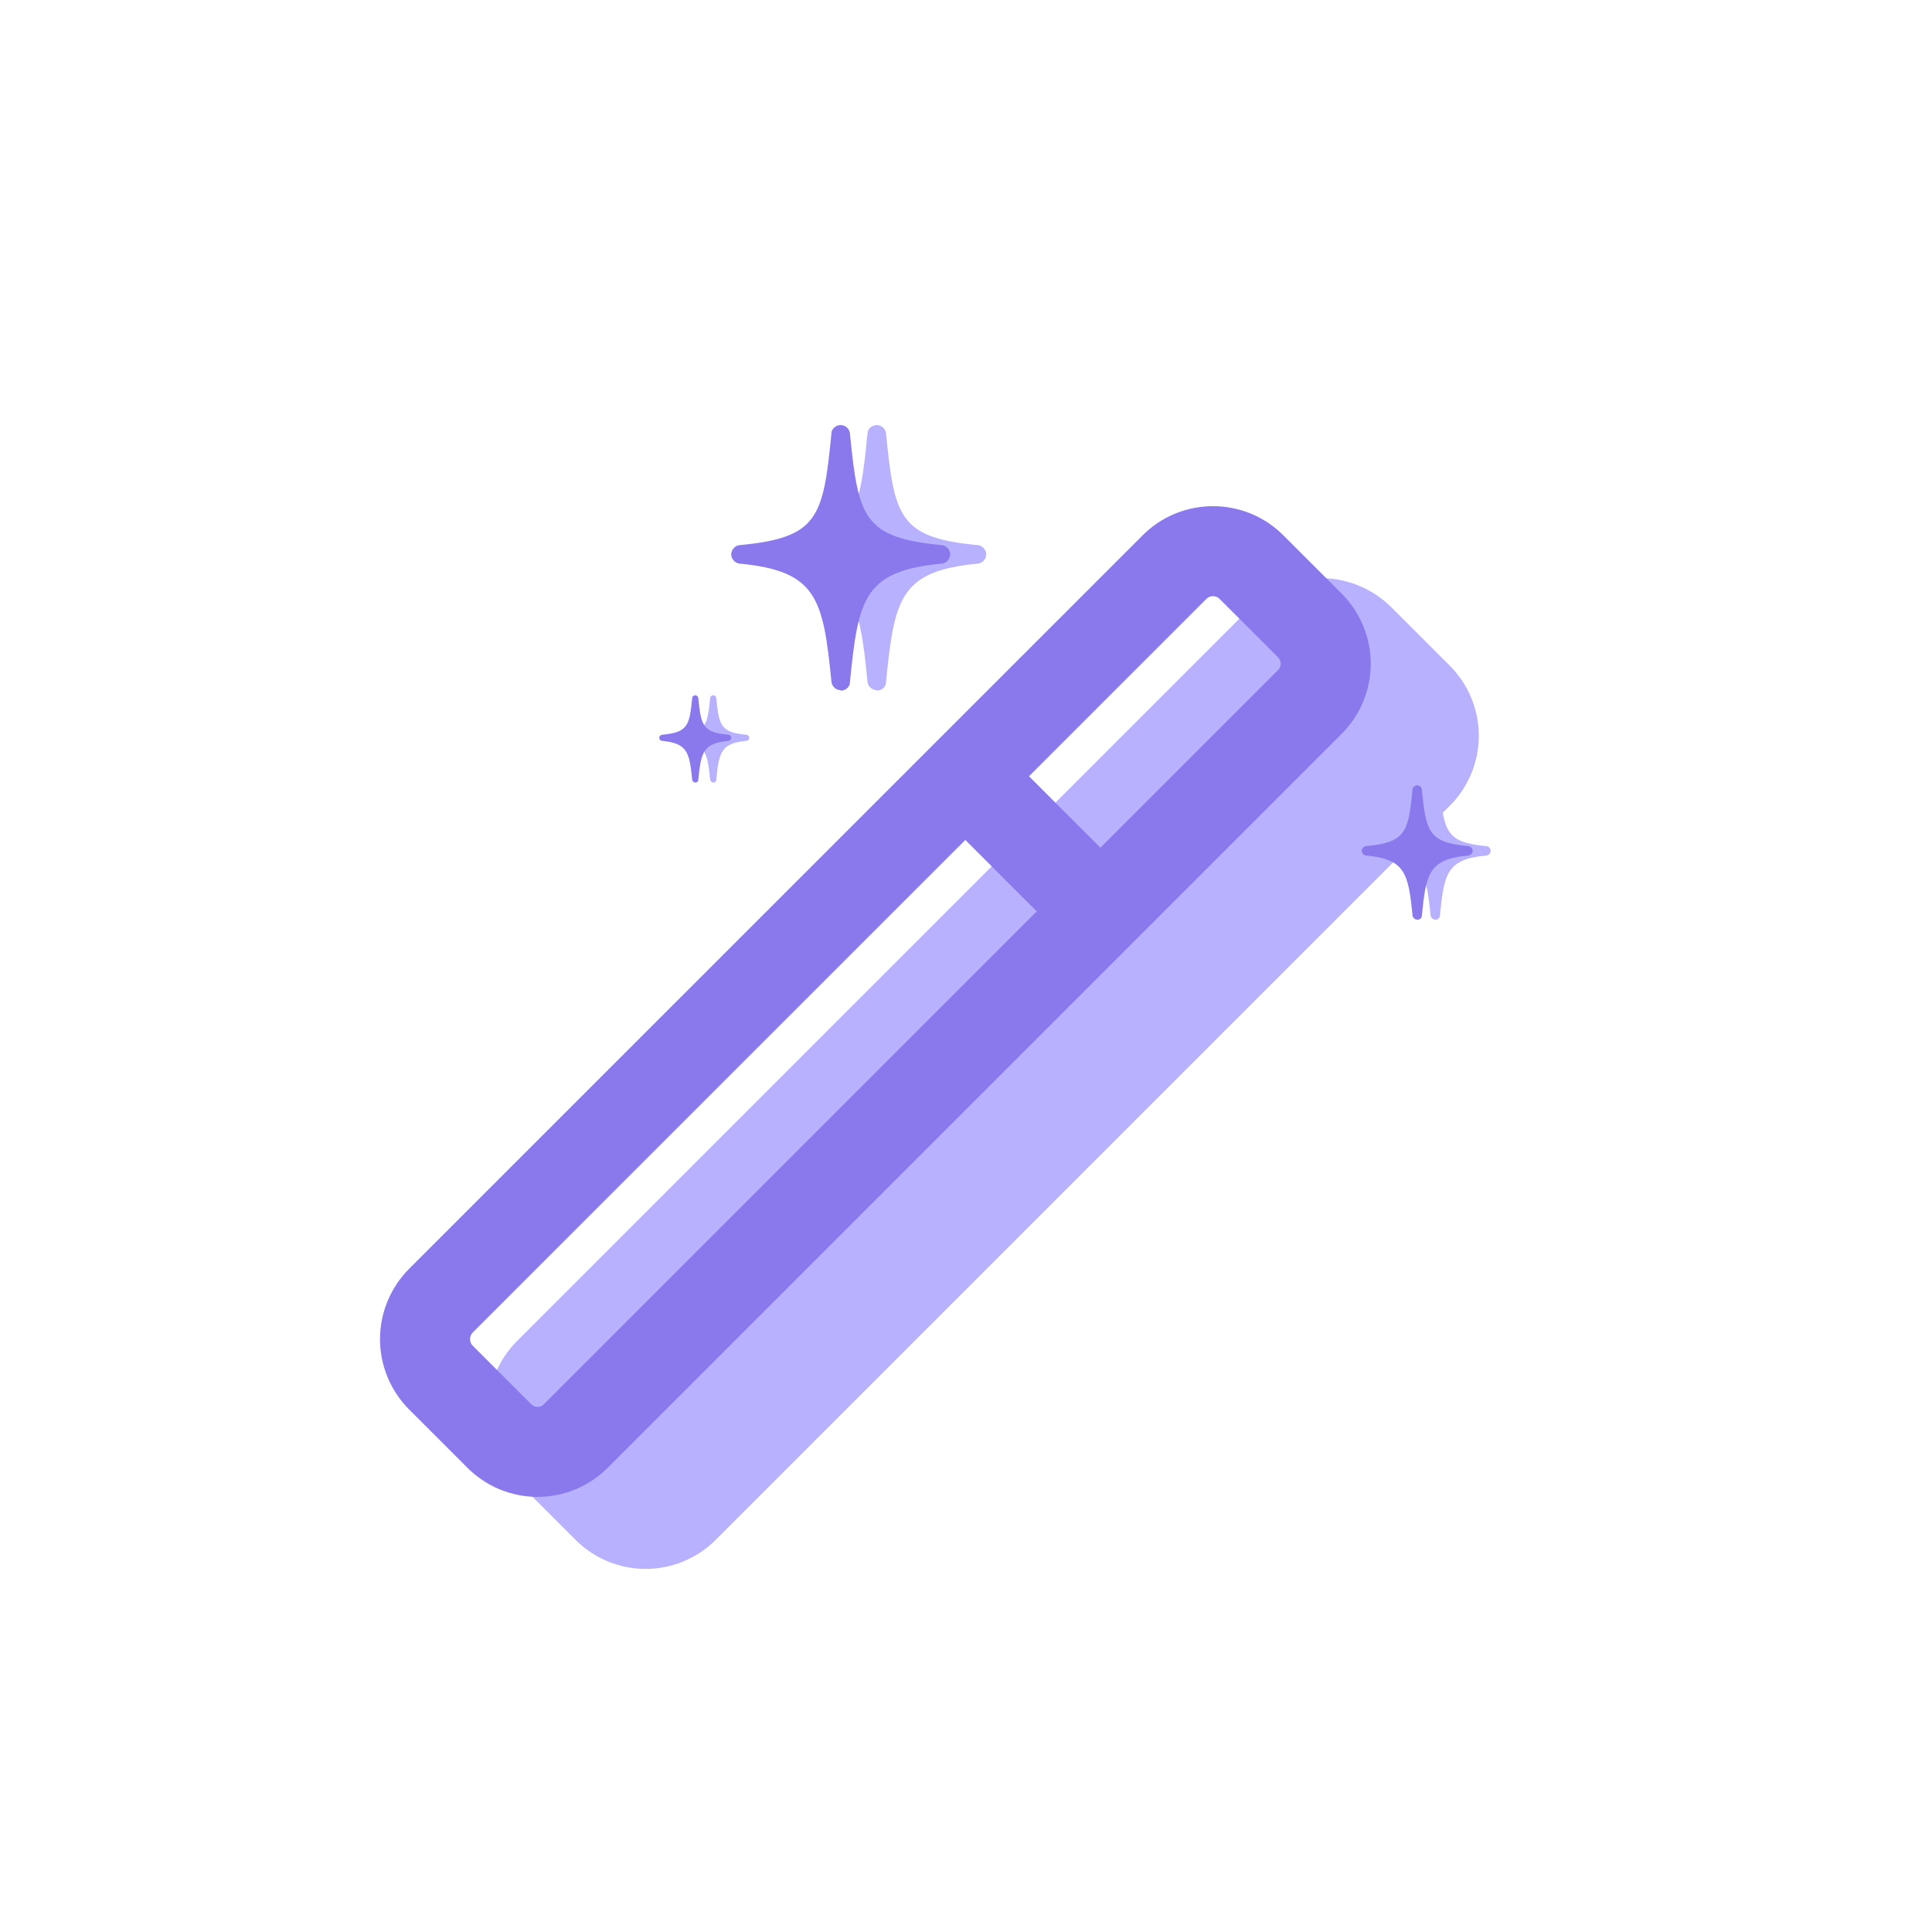 <svg width="50" height="50" viewBox="0 0 50 50" fill="none" xmlns="http://www.w3.org/2000/svg">
<path d="M22.691 17.862C22.571 17.862 22.463 17.766 22.451 17.647C22.236 15.471 22.069 14.778 20.073 14.586C19.953 14.574 19.857 14.467 19.857 14.347C19.857 14.228 19.953 14.12 20.073 14.108C22.117 13.917 22.236 13.391 22.451 11.215C22.451 11.096 22.571 11 22.691 11C22.81 11 22.918 11.096 22.93 11.215C23.145 13.391 23.276 13.917 25.309 14.108C25.428 14.12 25.524 14.228 25.524 14.347C25.524 14.467 25.428 14.574 25.309 14.586C23.3 14.778 23.145 15.471 22.93 17.659C22.93 17.778 22.822 17.874 22.691 17.874V17.862Z" fill="#B8B2FE"/>
<path d="M37.144 23.799C37.083 23.799 37.029 23.75 37.023 23.69C36.913 22.588 36.829 22.237 35.818 22.14C35.757 22.134 35.709 22.08 35.709 22.019C35.709 21.959 35.757 21.904 35.818 21.898C36.853 21.801 36.913 21.535 37.023 20.433C37.023 20.373 37.083 20.324 37.144 20.324C37.204 20.324 37.259 20.373 37.265 20.433C37.374 21.535 37.44 21.801 38.469 21.898C38.53 21.904 38.578 21.959 38.578 22.019C38.578 22.08 38.53 22.134 38.469 22.14C37.452 22.237 37.374 22.588 37.265 23.696C37.265 23.756 37.21 23.805 37.144 23.805V23.799Z" fill="#B8B2FE"/>
<path d="M18.458 20.251C18.419 20.251 18.383 20.22 18.379 20.181C18.308 19.465 18.253 19.236 17.596 19.173C17.557 19.169 17.525 19.134 17.525 19.095C17.525 19.055 17.557 19.02 17.596 19.016C18.269 18.953 18.308 18.78 18.379 18.064C18.379 18.025 18.419 17.993 18.458 17.993C18.497 17.993 18.533 18.025 18.537 18.064C18.607 18.78 18.651 18.953 19.319 19.016C19.359 19.02 19.39 19.055 19.39 19.095C19.39 19.134 19.359 19.169 19.319 19.173C18.659 19.236 18.607 19.465 18.537 20.184C18.537 20.224 18.501 20.255 18.458 20.255V20.251Z" fill="#B8B2FE"/>
<path d="M36.683 18.039L35.191 16.547C35.06 16.415 34.904 16.309 34.732 16.238C34.56 16.166 34.375 16.129 34.189 16.129C34.002 16.129 33.818 16.166 33.646 16.238C33.474 16.309 33.318 16.415 33.187 16.547L14.215 35.519C14.082 35.65 13.977 35.806 13.906 35.978C13.834 36.15 13.797 36.335 13.797 36.521C13.797 36.707 13.834 36.892 13.906 37.064C13.977 37.236 14.082 37.392 14.215 37.523L15.707 39.015C15.837 39.149 15.993 39.255 16.165 39.328C16.337 39.401 16.522 39.438 16.709 39.438C16.896 39.438 17.081 39.401 17.253 39.328C17.425 39.255 17.581 39.149 17.711 39.015L36.683 20.043C36.817 19.913 36.923 19.757 36.996 19.585C37.069 19.413 37.106 19.228 37.106 19.041C37.106 18.854 37.069 18.669 36.996 18.497C36.923 18.325 36.817 18.169 36.683 18.039ZM27.78 21.954L31.276 25.45Z" fill="#B8B2FE"/>
<path d="M27.78 21.954L31.276 25.45M36.683 18.039L35.191 16.547C35.06 16.415 34.904 16.309 34.732 16.238C34.56 16.166 34.375 16.129 34.189 16.129C34.002 16.129 33.818 16.166 33.646 16.238C33.474 16.309 33.318 16.415 33.187 16.547L14.215 35.519C14.082 35.65 13.977 35.806 13.906 35.978C13.834 36.15 13.797 36.335 13.797 36.521C13.797 36.707 13.834 36.892 13.906 37.064C13.977 37.236 14.082 37.392 14.215 37.523L15.707 39.015C15.837 39.149 15.993 39.255 16.165 39.328C16.337 39.401 16.522 39.438 16.709 39.438C16.896 39.438 17.081 39.401 17.253 39.328C17.425 39.255 17.581 39.149 17.711 39.015L36.683 20.043C36.817 19.913 36.923 19.757 36.996 19.585C37.069 19.413 37.106 19.228 37.106 19.041C37.106 18.854 37.069 18.669 36.996 18.497C36.923 18.325 36.817 18.169 36.683 18.039Z" stroke="#B8B2FE" stroke-width="2.331" stroke-linecap="round" stroke-linejoin="round"/>
<path d="M21.757 17.862C21.637 17.862 21.53 17.766 21.518 17.647C21.303 15.471 21.135 14.778 19.139 14.586C19.02 14.574 18.924 14.467 18.924 14.347C18.924 14.228 19.02 14.12 19.139 14.108C21.183 13.917 21.303 13.391 21.518 11.215C21.518 11.096 21.637 11 21.757 11C21.877 11 21.984 11.096 21.996 11.215C22.211 13.391 22.343 13.917 24.375 14.108C24.495 14.12 24.59 14.228 24.59 14.347C24.59 14.467 24.495 14.574 24.375 14.586C22.367 14.778 22.211 15.471 21.996 17.659C21.996 17.778 21.889 17.874 21.757 17.874V17.862Z" fill="#8979EC"/>
<path d="M36.677 23.799C36.616 23.799 36.562 23.75 36.556 23.69C36.447 22.588 36.362 22.237 35.351 22.14C35.291 22.134 35.242 22.08 35.242 22.019C35.242 21.959 35.291 21.904 35.351 21.898C36.386 21.801 36.447 21.535 36.556 20.433C36.556 20.373 36.616 20.324 36.677 20.324C36.737 20.324 36.792 20.373 36.798 20.433C36.907 21.535 36.973 21.801 38.002 21.898C38.063 21.904 38.111 21.959 38.111 22.019C38.111 22.08 38.063 22.134 38.002 22.14C36.986 22.237 36.907 22.588 36.798 23.696C36.798 23.756 36.743 23.805 36.677 23.805V23.799Z" fill="#8979EC"/>
<path d="M17.993 20.251C17.954 20.251 17.918 20.22 17.914 20.181C17.843 19.465 17.788 19.236 17.131 19.173C17.092 19.169 17.061 19.134 17.061 19.095C17.061 19.055 17.092 19.02 17.131 19.016C17.804 18.953 17.843 18.78 17.914 18.064C17.914 18.025 17.954 17.993 17.993 17.993C18.032 17.993 18.068 18.025 18.072 18.064C18.142 18.78 18.186 18.953 18.855 19.016C18.894 19.02 18.925 19.055 18.925 19.095C18.925 19.134 18.894 19.169 18.855 19.173C18.194 19.236 18.142 19.465 18.072 20.184C18.072 20.224 18.036 20.255 17.993 20.255V20.251Z" fill="#8979EC"/>
<path d="M24.983 20.09L28.479 23.586M33.886 16.174L32.394 14.683C32.263 14.55 32.107 14.445 31.935 14.373C31.763 14.302 31.578 14.265 31.392 14.265C31.206 14.265 31.021 14.302 30.849 14.373C30.677 14.445 30.521 14.55 30.39 14.683L11.418 33.654C11.286 33.786 11.181 33.942 11.109 34.114C11.037 34.286 11 34.47 11 34.657C11 34.843 11.037 35.028 11.109 35.2C11.181 35.372 11.286 35.528 11.418 35.659L12.91 37.151C13.04 37.284 13.196 37.391 13.368 37.464C13.54 37.536 13.725 37.574 13.912 37.574C14.099 37.574 14.284 37.536 14.456 37.464C14.628 37.391 14.784 37.284 14.914 37.151L33.886 18.179C34.02 18.049 34.126 17.893 34.199 17.721C34.272 17.548 34.309 17.363 34.309 17.177C34.309 16.99 34.272 16.805 34.199 16.633C34.126 16.461 34.02 16.305 33.886 16.174Z" stroke="#8979EC" stroke-width="2.331" stroke-linecap="round" stroke-linejoin="round"/>
</svg>
